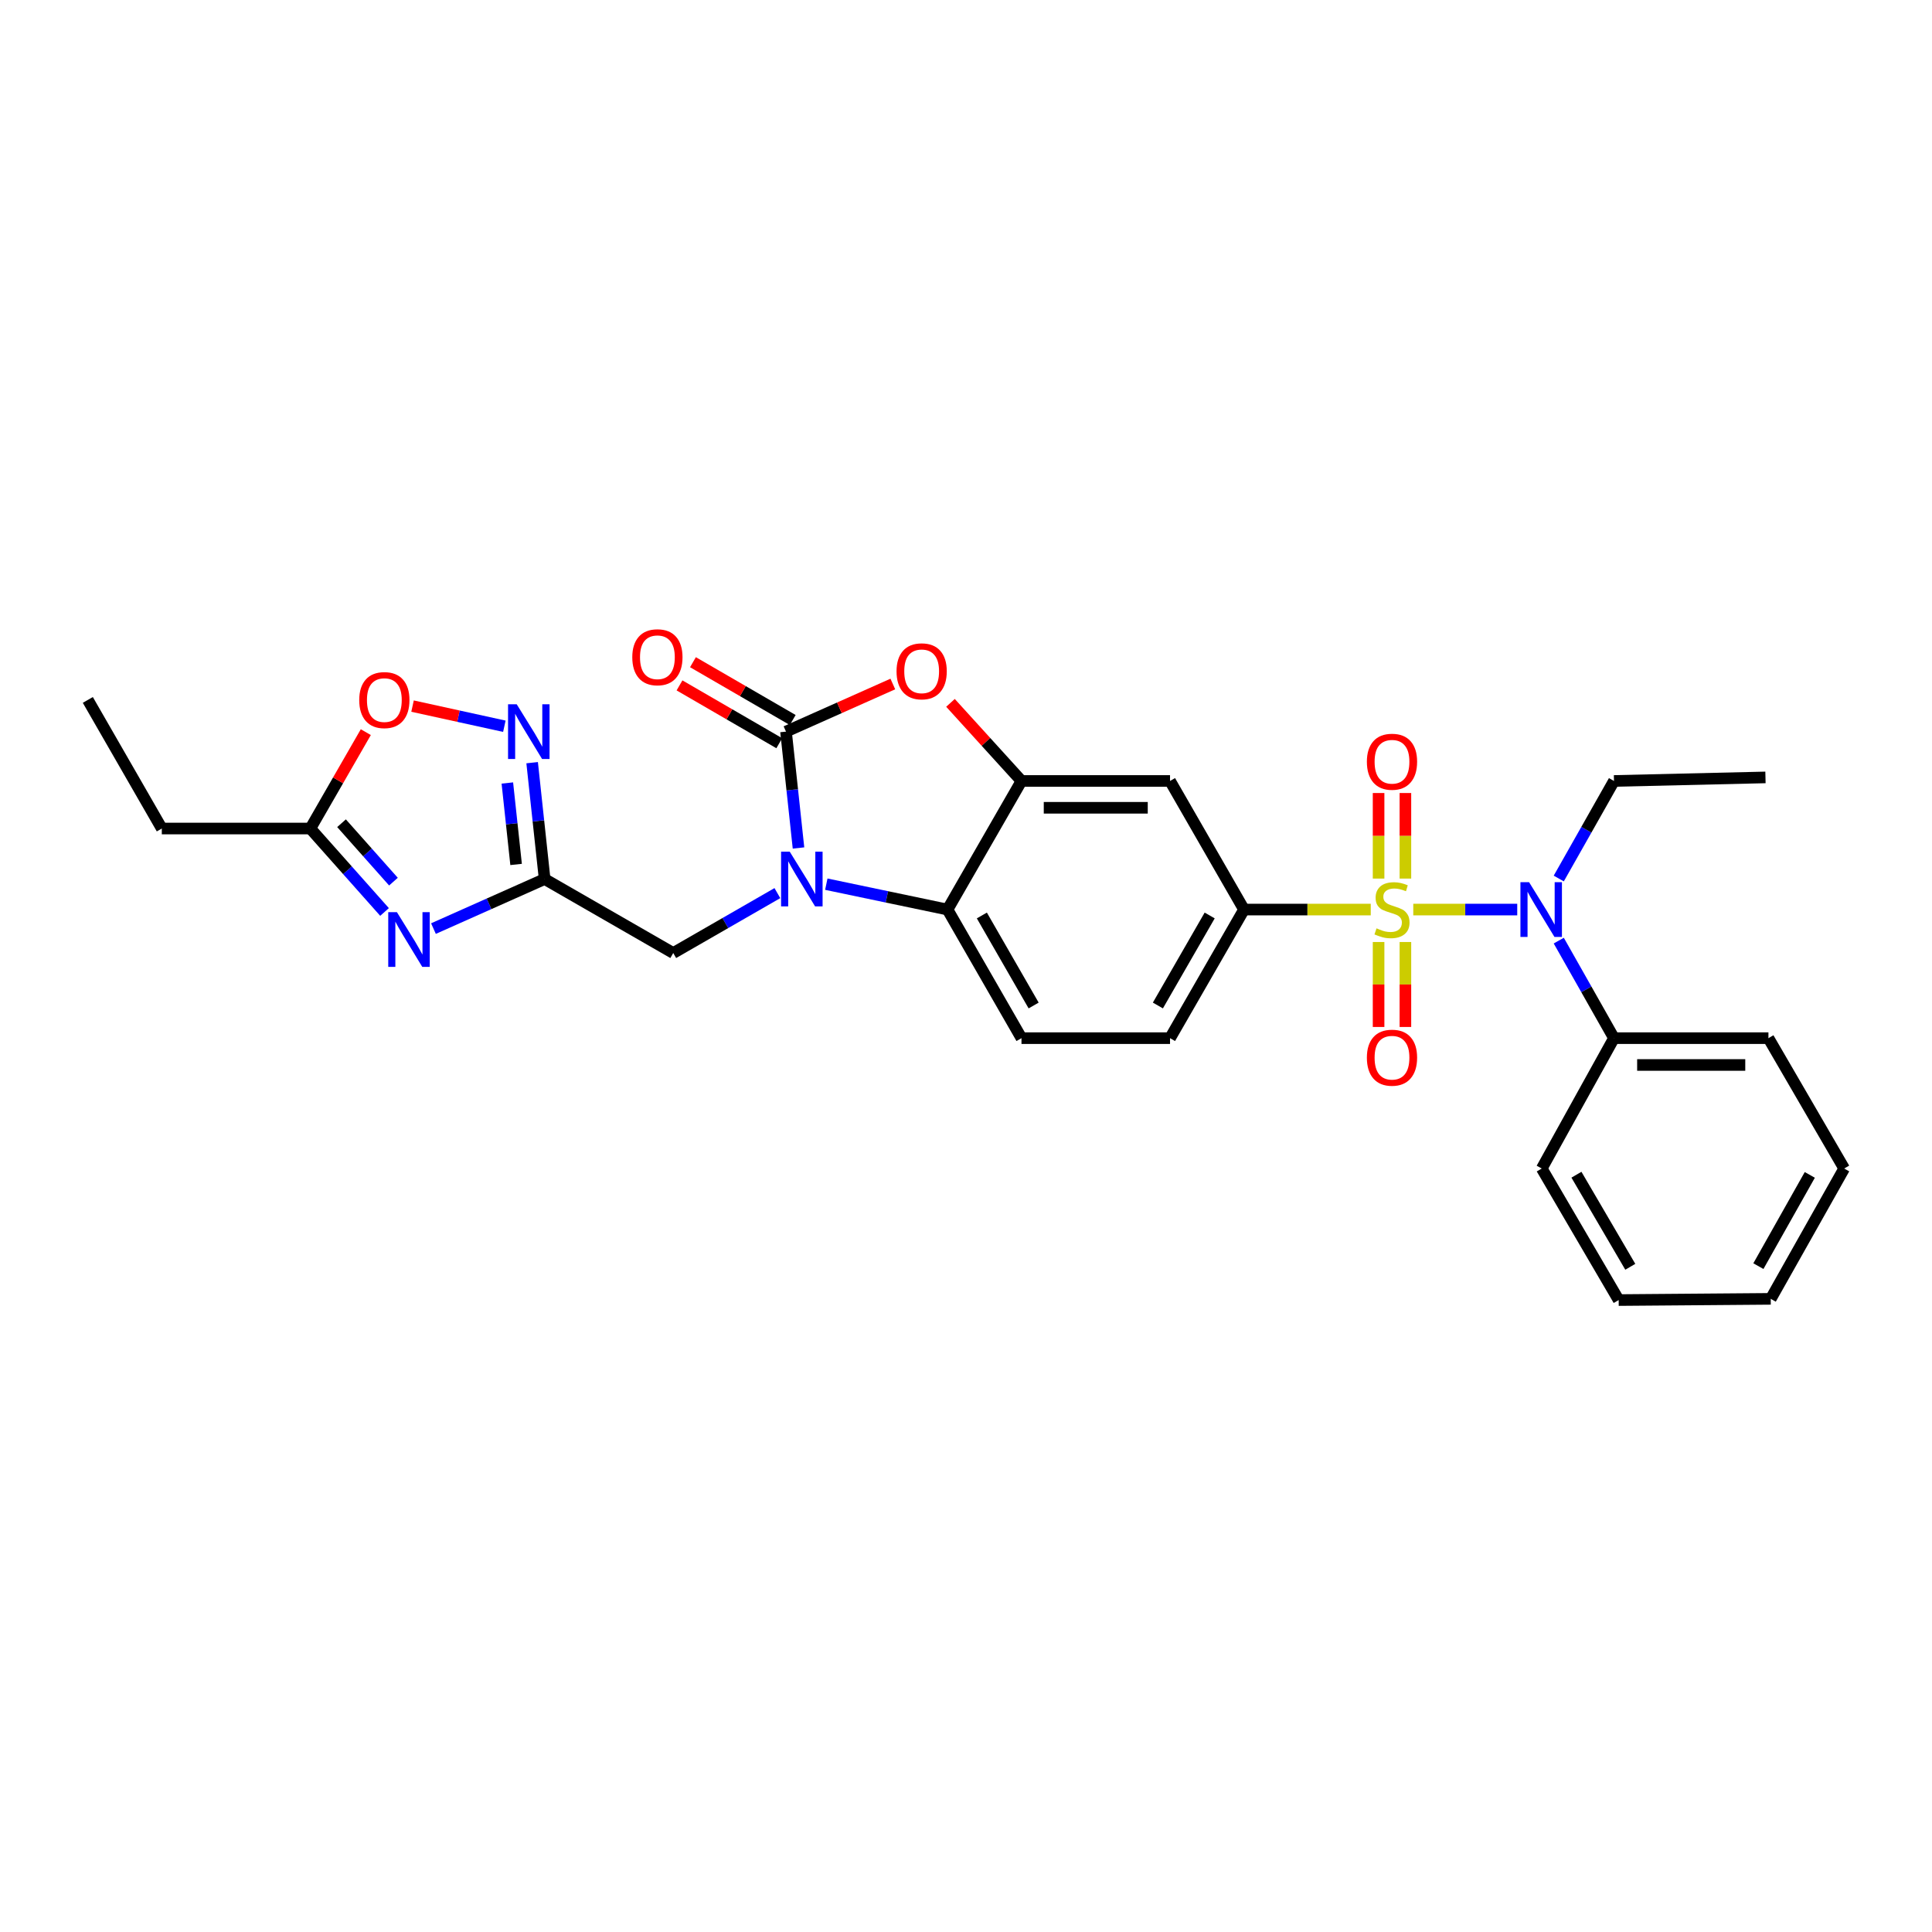 <?xml version='1.0' encoding='iso-8859-1'?>
<svg version='1.1' baseProfile='full'
              xmlns='http://www.w3.org/2000/svg'
                      xmlns:rdkit='http://www.rdkit.org/xml'
                      xmlns:xlink='http://www.w3.org/1999/xlink'
                  xml:space='preserve'
width='1000px' height='1000px' viewBox='0 0 1000 1000'>
<!-- END OF HEADER -->
<rect style='opacity:1.0;fill:#FFFFFF;stroke:none' width='1000' height='1000' x='0' y='0'> </rect>
<path class='bond-7' d='M 731.504,470.787 L 758.412,470.787' style='fill:none;fill-rule:evenodd;stroke:#CCCC00;stroke-width:6px;stroke-linecap:butt;stroke-linejoin:miter;stroke-opacity:1' />
<path class='bond-7' d='M 758.412,470.787 L 785.319,470.787' style='fill:none;fill-rule:evenodd;stroke:#0000FF;stroke-width:6px;stroke-linecap:butt;stroke-linejoin:miter;stroke-opacity:1' />
<path class='bond-8' d='M 709.499,470.787 L 676.703,470.787' style='fill:none;fill-rule:evenodd;stroke:#CCCC00;stroke-width:6px;stroke-linecap:butt;stroke-linejoin:miter;stroke-opacity:1' />
<path class='bond-8' d='M 676.703,470.787 L 643.906,470.787' style='fill:none;fill-rule:evenodd;stroke:#000000;stroke-width:6px;stroke-linecap:butt;stroke-linejoin:miter;stroke-opacity:1' />
<path class='bond-14' d='M 713.553,487.582 L 713.553,509.571' style='fill:none;fill-rule:evenodd;stroke:#CCCC00;stroke-width:6px;stroke-linecap:butt;stroke-linejoin:miter;stroke-opacity:1' />
<path class='bond-14' d='M 713.553,509.571 L 713.553,531.56' style='fill:none;fill-rule:evenodd;stroke:#FF0000;stroke-width:6px;stroke-linecap:butt;stroke-linejoin:miter;stroke-opacity:1' />
<path class='bond-14' d='M 727.435,487.582 L 727.435,509.571' style='fill:none;fill-rule:evenodd;stroke:#CCCC00;stroke-width:6px;stroke-linecap:butt;stroke-linejoin:miter;stroke-opacity:1' />
<path class='bond-14' d='M 727.435,509.571 L 727.435,531.56' style='fill:none;fill-rule:evenodd;stroke:#FF0000;stroke-width:6px;stroke-linecap:butt;stroke-linejoin:miter;stroke-opacity:1' />
<path class='bond-15' d='M 727.435,454.752 L 727.435,432.609' style='fill:none;fill-rule:evenodd;stroke:#CCCC00;stroke-width:6px;stroke-linecap:butt;stroke-linejoin:miter;stroke-opacity:1' />
<path class='bond-15' d='M 727.435,432.609 L 727.435,410.465' style='fill:none;fill-rule:evenodd;stroke:#FF0000;stroke-width:6px;stroke-linecap:butt;stroke-linejoin:miter;stroke-opacity:1' />
<path class='bond-15' d='M 713.553,454.752 L 713.553,432.609' style='fill:none;fill-rule:evenodd;stroke:#CCCC00;stroke-width:6px;stroke-linecap:butt;stroke-linejoin:miter;stroke-opacity:1' />
<path class='bond-15' d='M 713.553,432.609 L 713.553,410.465' style='fill:none;fill-rule:evenodd;stroke:#FF0000;stroke-width:6px;stroke-linecap:butt;stroke-linejoin:miter;stroke-opacity:1' />
<path class='bond-0' d='M 427.695,457.646 L 459.062,464.217' style='fill:none;fill-rule:evenodd;stroke:#0000FF;stroke-width:6px;stroke-linecap:butt;stroke-linejoin:miter;stroke-opacity:1' />
<path class='bond-0' d='M 459.062,464.217 L 490.429,470.787' style='fill:none;fill-rule:evenodd;stroke:#000000;stroke-width:6px;stroke-linecap:butt;stroke-linejoin:miter;stroke-opacity:1' />
<path class='bond-13' d='M 402.369,462.275 L 375.418,477.779' style='fill:none;fill-rule:evenodd;stroke:#0000FF;stroke-width:6px;stroke-linecap:butt;stroke-linejoin:miter;stroke-opacity:1' />
<path class='bond-13' d='M 375.418,477.779 L 348.467,493.283' style='fill:none;fill-rule:evenodd;stroke:#000000;stroke-width:6px;stroke-linecap:butt;stroke-linejoin:miter;stroke-opacity:1' />
<path class='bond-30' d='M 413.302,438.914 L 410.067,408.798' style='fill:none;fill-rule:evenodd;stroke:#0000FF;stroke-width:6px;stroke-linecap:butt;stroke-linejoin:miter;stroke-opacity:1' />
<path class='bond-30' d='M 410.067,408.798 L 406.831,378.683' style='fill:none;fill-rule:evenodd;stroke:#000000;stroke-width:6px;stroke-linecap:butt;stroke-linejoin:miter;stroke-opacity:1' />
<path class='bond-1' d='M 406.831,378.683 L 434.479,366.36' style='fill:none;fill-rule:evenodd;stroke:#000000;stroke-width:6px;stroke-linecap:butt;stroke-linejoin:miter;stroke-opacity:1' />
<path class='bond-1' d='M 434.479,366.36 L 462.127,354.038' style='fill:none;fill-rule:evenodd;stroke:#FF0000;stroke-width:6px;stroke-linecap:butt;stroke-linejoin:miter;stroke-opacity:1' />
<path class='bond-17' d='M 410.312,372.677 L 384.492,357.714' style='fill:none;fill-rule:evenodd;stroke:#000000;stroke-width:6px;stroke-linecap:butt;stroke-linejoin:miter;stroke-opacity:1' />
<path class='bond-17' d='M 384.492,357.714 L 358.673,342.751' style='fill:none;fill-rule:evenodd;stroke:#FF0000;stroke-width:6px;stroke-linecap:butt;stroke-linejoin:miter;stroke-opacity:1' />
<path class='bond-17' d='M 403.351,384.688 L 377.532,369.724' style='fill:none;fill-rule:evenodd;stroke:#000000;stroke-width:6px;stroke-linecap:butt;stroke-linejoin:miter;stroke-opacity:1' />
<path class='bond-17' d='M 377.532,369.724 L 351.712,354.761' style='fill:none;fill-rule:evenodd;stroke:#FF0000;stroke-width:6px;stroke-linecap:butt;stroke-linejoin:miter;stroke-opacity:1' />
<path class='bond-2' d='M 224.356,480.638 L 253.13,467.816' style='fill:none;fill-rule:evenodd;stroke:#0000FF;stroke-width:6px;stroke-linecap:butt;stroke-linejoin:miter;stroke-opacity:1' />
<path class='bond-2' d='M 253.13,467.816 L 281.905,454.993' style='fill:none;fill-rule:evenodd;stroke:#000000;stroke-width:6px;stroke-linecap:butt;stroke-linejoin:miter;stroke-opacity:1' />
<path class='bond-11' d='M 199.033,472.036 L 179.837,450.439' style='fill:none;fill-rule:evenodd;stroke:#0000FF;stroke-width:6px;stroke-linecap:butt;stroke-linejoin:miter;stroke-opacity:1' />
<path class='bond-11' d='M 179.837,450.439 L 160.641,428.842' style='fill:none;fill-rule:evenodd;stroke:#000000;stroke-width:6px;stroke-linecap:butt;stroke-linejoin:miter;stroke-opacity:1' />
<path class='bond-11' d='M 203.65,456.334 L 190.213,441.217' style='fill:none;fill-rule:evenodd;stroke:#0000FF;stroke-width:6px;stroke-linecap:butt;stroke-linejoin:miter;stroke-opacity:1' />
<path class='bond-11' d='M 190.213,441.217 L 176.775,426.099' style='fill:none;fill-rule:evenodd;stroke:#000000;stroke-width:6px;stroke-linecap:butt;stroke-linejoin:miter;stroke-opacity:1' />
<path class='bond-3' d='M 281.905,454.993 L 348.467,493.283' style='fill:none;fill-rule:evenodd;stroke:#000000;stroke-width:6px;stroke-linecap:butt;stroke-linejoin:miter;stroke-opacity:1' />
<path class='bond-9' d='M 281.905,454.993 L 278.669,424.877' style='fill:none;fill-rule:evenodd;stroke:#000000;stroke-width:6px;stroke-linecap:butt;stroke-linejoin:miter;stroke-opacity:1' />
<path class='bond-9' d='M 278.669,424.877 L 275.434,394.761' style='fill:none;fill-rule:evenodd;stroke:#0000FF;stroke-width:6px;stroke-linecap:butt;stroke-linejoin:miter;stroke-opacity:1' />
<path class='bond-9' d='M 267.132,447.441 L 264.867,426.36' style='fill:none;fill-rule:evenodd;stroke:#000000;stroke-width:6px;stroke-linecap:butt;stroke-linejoin:miter;stroke-opacity:1' />
<path class='bond-9' d='M 264.867,426.36 L 262.602,405.279' style='fill:none;fill-rule:evenodd;stroke:#0000FF;stroke-width:6px;stroke-linecap:butt;stroke-linejoin:miter;stroke-opacity:1' />
<path class='bond-4' d='M 491.969,363.8 L 510.344,384.012' style='fill:none;fill-rule:evenodd;stroke:#FF0000;stroke-width:6px;stroke-linecap:butt;stroke-linejoin:miter;stroke-opacity:1' />
<path class='bond-4' d='M 510.344,384.012 L 528.719,404.225' style='fill:none;fill-rule:evenodd;stroke:#000000;stroke-width:6px;stroke-linecap:butt;stroke-linejoin:miter;stroke-opacity:1' />
<path class='bond-5' d='M 528.719,404.225 L 605.608,404.225' style='fill:none;fill-rule:evenodd;stroke:#000000;stroke-width:6px;stroke-linecap:butt;stroke-linejoin:miter;stroke-opacity:1' />
<path class='bond-5' d='M 540.253,418.106 L 594.075,418.106' style='fill:none;fill-rule:evenodd;stroke:#000000;stroke-width:6px;stroke-linecap:butt;stroke-linejoin:miter;stroke-opacity:1' />
<path class='bond-29' d='M 528.719,404.225 L 490.429,470.787' style='fill:none;fill-rule:evenodd;stroke:#000000;stroke-width:6px;stroke-linecap:butt;stroke-linejoin:miter;stroke-opacity:1' />
<path class='bond-6' d='M 490.429,470.787 L 528.719,537.349' style='fill:none;fill-rule:evenodd;stroke:#000000;stroke-width:6px;stroke-linecap:butt;stroke-linejoin:miter;stroke-opacity:1' />
<path class='bond-6' d='M 508.206,473.85 L 535.009,520.443' style='fill:none;fill-rule:evenodd;stroke:#000000;stroke-width:6px;stroke-linecap:butt;stroke-linejoin:miter;stroke-opacity:1' />
<path class='bond-19' d='M 806.813,486.859 L 821.104,512.104' style='fill:none;fill-rule:evenodd;stroke:#0000FF;stroke-width:6px;stroke-linecap:butt;stroke-linejoin:miter;stroke-opacity:1' />
<path class='bond-19' d='M 821.104,512.104 L 835.395,537.349' style='fill:none;fill-rule:evenodd;stroke:#000000;stroke-width:6px;stroke-linecap:butt;stroke-linejoin:miter;stroke-opacity:1' />
<path class='bond-20' d='M 806.813,454.715 L 821.104,429.47' style='fill:none;fill-rule:evenodd;stroke:#0000FF;stroke-width:6px;stroke-linecap:butt;stroke-linejoin:miter;stroke-opacity:1' />
<path class='bond-20' d='M 821.104,429.47 L 835.395,404.225' style='fill:none;fill-rule:evenodd;stroke:#000000;stroke-width:6px;stroke-linecap:butt;stroke-linejoin:miter;stroke-opacity:1' />
<path class='bond-10' d='M 643.906,470.787 L 605.608,404.225' style='fill:none;fill-rule:evenodd;stroke:#000000;stroke-width:6px;stroke-linecap:butt;stroke-linejoin:miter;stroke-opacity:1' />
<path class='bond-18' d='M 643.906,470.787 L 605.608,537.349' style='fill:none;fill-rule:evenodd;stroke:#000000;stroke-width:6px;stroke-linecap:butt;stroke-linejoin:miter;stroke-opacity:1' />
<path class='bond-18' d='M 626.129,473.849 L 599.321,520.442' style='fill:none;fill-rule:evenodd;stroke:#000000;stroke-width:6px;stroke-linecap:butt;stroke-linejoin:miter;stroke-opacity:1' />
<path class='bond-12' d='M 261.053,375.907 L 237.291,370.693' style='fill:none;fill-rule:evenodd;stroke:#0000FF;stroke-width:6px;stroke-linecap:butt;stroke-linejoin:miter;stroke-opacity:1' />
<path class='bond-12' d='M 237.291,370.693 L 213.529,365.48' style='fill:none;fill-rule:evenodd;stroke:#FF0000;stroke-width:6px;stroke-linecap:butt;stroke-linejoin:miter;stroke-opacity:1' />
<path class='bond-21' d='M 160.641,428.842 L 83.752,428.842' style='fill:none;fill-rule:evenodd;stroke:#000000;stroke-width:6px;stroke-linecap:butt;stroke-linejoin:miter;stroke-opacity:1' />
<path class='bond-32' d='M 160.641,428.842 L 174.991,403.9' style='fill:none;fill-rule:evenodd;stroke:#000000;stroke-width:6px;stroke-linecap:butt;stroke-linejoin:miter;stroke-opacity:1' />
<path class='bond-32' d='M 174.991,403.9 L 189.342,378.959' style='fill:none;fill-rule:evenodd;stroke:#FF0000;stroke-width:6px;stroke-linecap:butt;stroke-linejoin:miter;stroke-opacity:1' />
<path class='bond-16' d='M 528.719,537.349 L 605.608,537.349' style='fill:none;fill-rule:evenodd;stroke:#000000;stroke-width:6px;stroke-linecap:butt;stroke-linejoin:miter;stroke-opacity:1' />
<path class='bond-22' d='M 835.395,537.349 L 915.338,537.349' style='fill:none;fill-rule:evenodd;stroke:#000000;stroke-width:6px;stroke-linecap:butt;stroke-linejoin:miter;stroke-opacity:1' />
<path class='bond-22' d='M 847.386,551.231 L 903.346,551.231' style='fill:none;fill-rule:evenodd;stroke:#000000;stroke-width:6px;stroke-linecap:butt;stroke-linejoin:miter;stroke-opacity:1' />
<path class='bond-23' d='M 835.395,537.349 L 798.007,604.822' style='fill:none;fill-rule:evenodd;stroke:#000000;stroke-width:6px;stroke-linecap:butt;stroke-linejoin:miter;stroke-opacity:1' />
<path class='bond-24' d='M 835.395,404.225 L 913.803,402.389' style='fill:none;fill-rule:evenodd;stroke:#000000;stroke-width:6px;stroke-linecap:butt;stroke-linejoin:miter;stroke-opacity:1' />
<path class='bond-25' d='M 83.752,428.842 L 45.455,362.279' style='fill:none;fill-rule:evenodd;stroke:#000000;stroke-width:6px;stroke-linecap:butt;stroke-linejoin:miter;stroke-opacity:1' />
<path class='bond-26' d='M 915.338,537.349 L 954.545,604.822' style='fill:none;fill-rule:evenodd;stroke:#000000;stroke-width:6px;stroke-linecap:butt;stroke-linejoin:miter;stroke-opacity:1' />
<path class='bond-27' d='M 798.007,604.822 L 837.824,672.911' style='fill:none;fill-rule:evenodd;stroke:#000000;stroke-width:6px;stroke-linecap:butt;stroke-linejoin:miter;stroke-opacity:1' />
<path class='bond-27' d='M 815.963,608.028 L 843.835,655.69' style='fill:none;fill-rule:evenodd;stroke:#000000;stroke-width:6px;stroke-linecap:butt;stroke-linejoin:miter;stroke-opacity:1' />
<path class='bond-31' d='M 954.545,604.822 L 916.533,672.286' style='fill:none;fill-rule:evenodd;stroke:#000000;stroke-width:6px;stroke-linecap:butt;stroke-linejoin:miter;stroke-opacity:1' />
<path class='bond-31' d='M 936.75,608.127 L 910.141,655.352' style='fill:none;fill-rule:evenodd;stroke:#000000;stroke-width:6px;stroke-linecap:butt;stroke-linejoin:miter;stroke-opacity:1' />
<path class='bond-28' d='M 837.824,672.911 L 916.533,672.286' style='fill:none;fill-rule:evenodd;stroke:#000000;stroke-width:6px;stroke-linecap:butt;stroke-linejoin:miter;stroke-opacity:1' />
<path  class='atom-0' d='M 712.494 480.507
Q 712.814 480.627, 714.134 481.187
Q 715.454 481.747, 716.894 482.107
Q 718.374 482.427, 719.814 482.427
Q 722.494 482.427, 724.054 481.147
Q 725.614 479.827, 725.614 477.547
Q 725.614 475.987, 724.814 475.027
Q 724.054 474.067, 722.854 473.547
Q 721.654 473.027, 719.654 472.427
Q 717.134 471.667, 715.614 470.947
Q 714.134 470.227, 713.054 468.707
Q 712.014 467.187, 712.014 464.627
Q 712.014 461.067, 714.414 458.867
Q 716.854 456.667, 721.654 456.667
Q 724.934 456.667, 728.654 458.227
L 727.734 461.307
Q 724.334 459.907, 721.774 459.907
Q 719.014 459.907, 717.494 461.067
Q 715.974 462.187, 716.014 464.147
Q 716.014 465.667, 716.774 466.587
Q 717.574 467.507, 718.694 468.027
Q 719.854 468.547, 721.774 469.147
Q 724.334 469.947, 725.854 470.747
Q 727.374 471.547, 728.454 473.187
Q 729.574 474.787, 729.574 477.547
Q 729.574 481.467, 726.934 483.587
Q 724.334 485.667, 719.974 485.667
Q 717.454 485.667, 715.534 485.107
Q 713.654 484.587, 711.414 483.667
L 712.494 480.507
' fill='#CCCC00'/>
<path  class='atom-1' d='M 408.769 440.833
L 418.049 455.833
Q 418.969 457.313, 420.449 459.993
Q 421.929 462.673, 422.009 462.833
L 422.009 440.833
L 425.769 440.833
L 425.769 469.153
L 421.889 469.153
L 411.929 452.753
Q 410.769 450.833, 409.529 448.633
Q 408.329 446.433, 407.969 445.753
L 407.969 469.153
L 404.289 469.153
L 404.289 440.833
L 408.769 440.833
' fill='#0000FF'/>
<path  class='atom-3' d='M 205.434 472.121
L 214.714 487.121
Q 215.634 488.601, 217.114 491.281
Q 218.594 493.961, 218.674 494.121
L 218.674 472.121
L 222.434 472.121
L 222.434 500.441
L 218.554 500.441
L 208.594 484.041
Q 207.434 482.121, 206.194 479.921
Q 204.994 477.721, 204.634 477.041
L 204.634 500.441
L 200.954 500.441
L 200.954 472.121
L 205.434 472.121
' fill='#0000FF'/>
<path  class='atom-5' d='M 464.049 347.467
Q 464.049 340.667, 467.409 336.867
Q 470.769 333.067, 477.049 333.067
Q 483.329 333.067, 486.689 336.867
Q 490.049 340.667, 490.049 347.467
Q 490.049 354.347, 486.649 358.267
Q 483.249 362.147, 477.049 362.147
Q 470.809 362.147, 467.409 358.267
Q 464.049 354.387, 464.049 347.467
M 477.049 358.947
Q 481.369 358.947, 483.689 356.067
Q 486.049 353.147, 486.049 347.467
Q 486.049 341.907, 483.689 339.107
Q 481.369 336.267, 477.049 336.267
Q 472.729 336.267, 470.369 339.067
Q 468.049 341.867, 468.049 347.467
Q 468.049 353.187, 470.369 356.067
Q 472.729 358.947, 477.049 358.947
' fill='#FF0000'/>
<path  class='atom-8' d='M 791.454 456.627
L 800.734 471.627
Q 801.654 473.107, 803.134 475.787
Q 804.614 478.467, 804.694 478.627
L 804.694 456.627
L 808.454 456.627
L 808.454 484.947
L 804.574 484.947
L 794.614 468.547
Q 793.454 466.627, 792.214 464.427
Q 791.014 462.227, 790.654 461.547
L 790.654 484.947
L 786.974 484.947
L 786.974 456.627
L 791.454 456.627
' fill='#0000FF'/>
<path  class='atom-10' d='M 267.447 364.523
L 276.727 379.523
Q 277.647 381.003, 279.127 383.683
Q 280.607 386.363, 280.687 386.523
L 280.687 364.523
L 284.447 364.523
L 284.447 392.843
L 280.567 392.843
L 270.607 376.443
Q 269.447 374.523, 268.207 372.323
Q 267.007 370.123, 266.647 369.443
L 266.647 392.843
L 262.967 392.843
L 262.967 364.523
L 267.447 364.523
' fill='#0000FF'/>
<path  class='atom-13' d='M 185.939 362.359
Q 185.939 355.559, 189.299 351.759
Q 192.659 347.959, 198.939 347.959
Q 205.219 347.959, 208.579 351.759
Q 211.939 355.559, 211.939 362.359
Q 211.939 369.239, 208.539 373.159
Q 205.139 377.039, 198.939 377.039
Q 192.699 377.039, 189.299 373.159
Q 185.939 369.279, 185.939 362.359
M 198.939 373.839
Q 203.259 373.839, 205.579 370.959
Q 207.939 368.039, 207.939 362.359
Q 207.939 356.799, 205.579 353.999
Q 203.259 351.159, 198.939 351.159
Q 194.619 351.159, 192.259 353.959
Q 189.939 356.759, 189.939 362.359
Q 189.939 368.079, 192.259 370.959
Q 194.619 373.839, 198.939 373.839
' fill='#FF0000'/>
<path  class='atom-15' d='M 707.494 547.455
Q 707.494 540.655, 710.854 536.855
Q 714.214 533.055, 720.494 533.055
Q 726.774 533.055, 730.134 536.855
Q 733.494 540.655, 733.494 547.455
Q 733.494 554.335, 730.094 558.255
Q 726.694 562.135, 720.494 562.135
Q 714.254 562.135, 710.854 558.255
Q 707.494 554.375, 707.494 547.455
M 720.494 558.935
Q 724.814 558.935, 727.134 556.055
Q 729.494 553.135, 729.494 547.455
Q 729.494 541.895, 727.134 539.095
Q 724.814 536.255, 720.494 536.255
Q 716.174 536.255, 713.814 539.055
Q 711.494 541.855, 711.494 547.455
Q 711.494 553.175, 713.814 556.055
Q 716.174 558.935, 720.494 558.935
' fill='#FF0000'/>
<path  class='atom-16' d='M 707.494 394.271
Q 707.494 387.471, 710.854 383.671
Q 714.214 379.871, 720.494 379.871
Q 726.774 379.871, 730.134 383.671
Q 733.494 387.471, 733.494 394.271
Q 733.494 401.151, 730.094 405.071
Q 726.694 408.951, 720.494 408.951
Q 714.254 408.951, 710.854 405.071
Q 707.494 401.191, 707.494 394.271
M 720.494 405.751
Q 724.814 405.751, 727.134 402.871
Q 729.494 399.951, 729.494 394.271
Q 729.494 388.711, 727.134 385.911
Q 724.814 383.071, 720.494 383.071
Q 716.174 383.071, 713.814 385.871
Q 711.494 388.671, 711.494 394.271
Q 711.494 399.991, 713.814 402.871
Q 716.174 405.751, 720.494 405.751
' fill='#FF0000'/>
<path  class='atom-18' d='M 327.269 340.187
Q 327.269 333.387, 330.629 329.587
Q 333.989 325.787, 340.269 325.787
Q 346.549 325.787, 349.909 329.587
Q 353.269 333.387, 353.269 340.187
Q 353.269 347.067, 349.869 350.987
Q 346.469 354.867, 340.269 354.867
Q 334.029 354.867, 330.629 350.987
Q 327.269 347.107, 327.269 340.187
M 340.269 351.667
Q 344.589 351.667, 346.909 348.787
Q 349.269 345.867, 349.269 340.187
Q 349.269 334.627, 346.909 331.827
Q 344.589 328.987, 340.269 328.987
Q 335.949 328.987, 333.589 331.787
Q 331.269 334.587, 331.269 340.187
Q 331.269 345.907, 333.589 348.787
Q 335.949 351.667, 340.269 351.667
' fill='#FF0000'/>
</svg>
